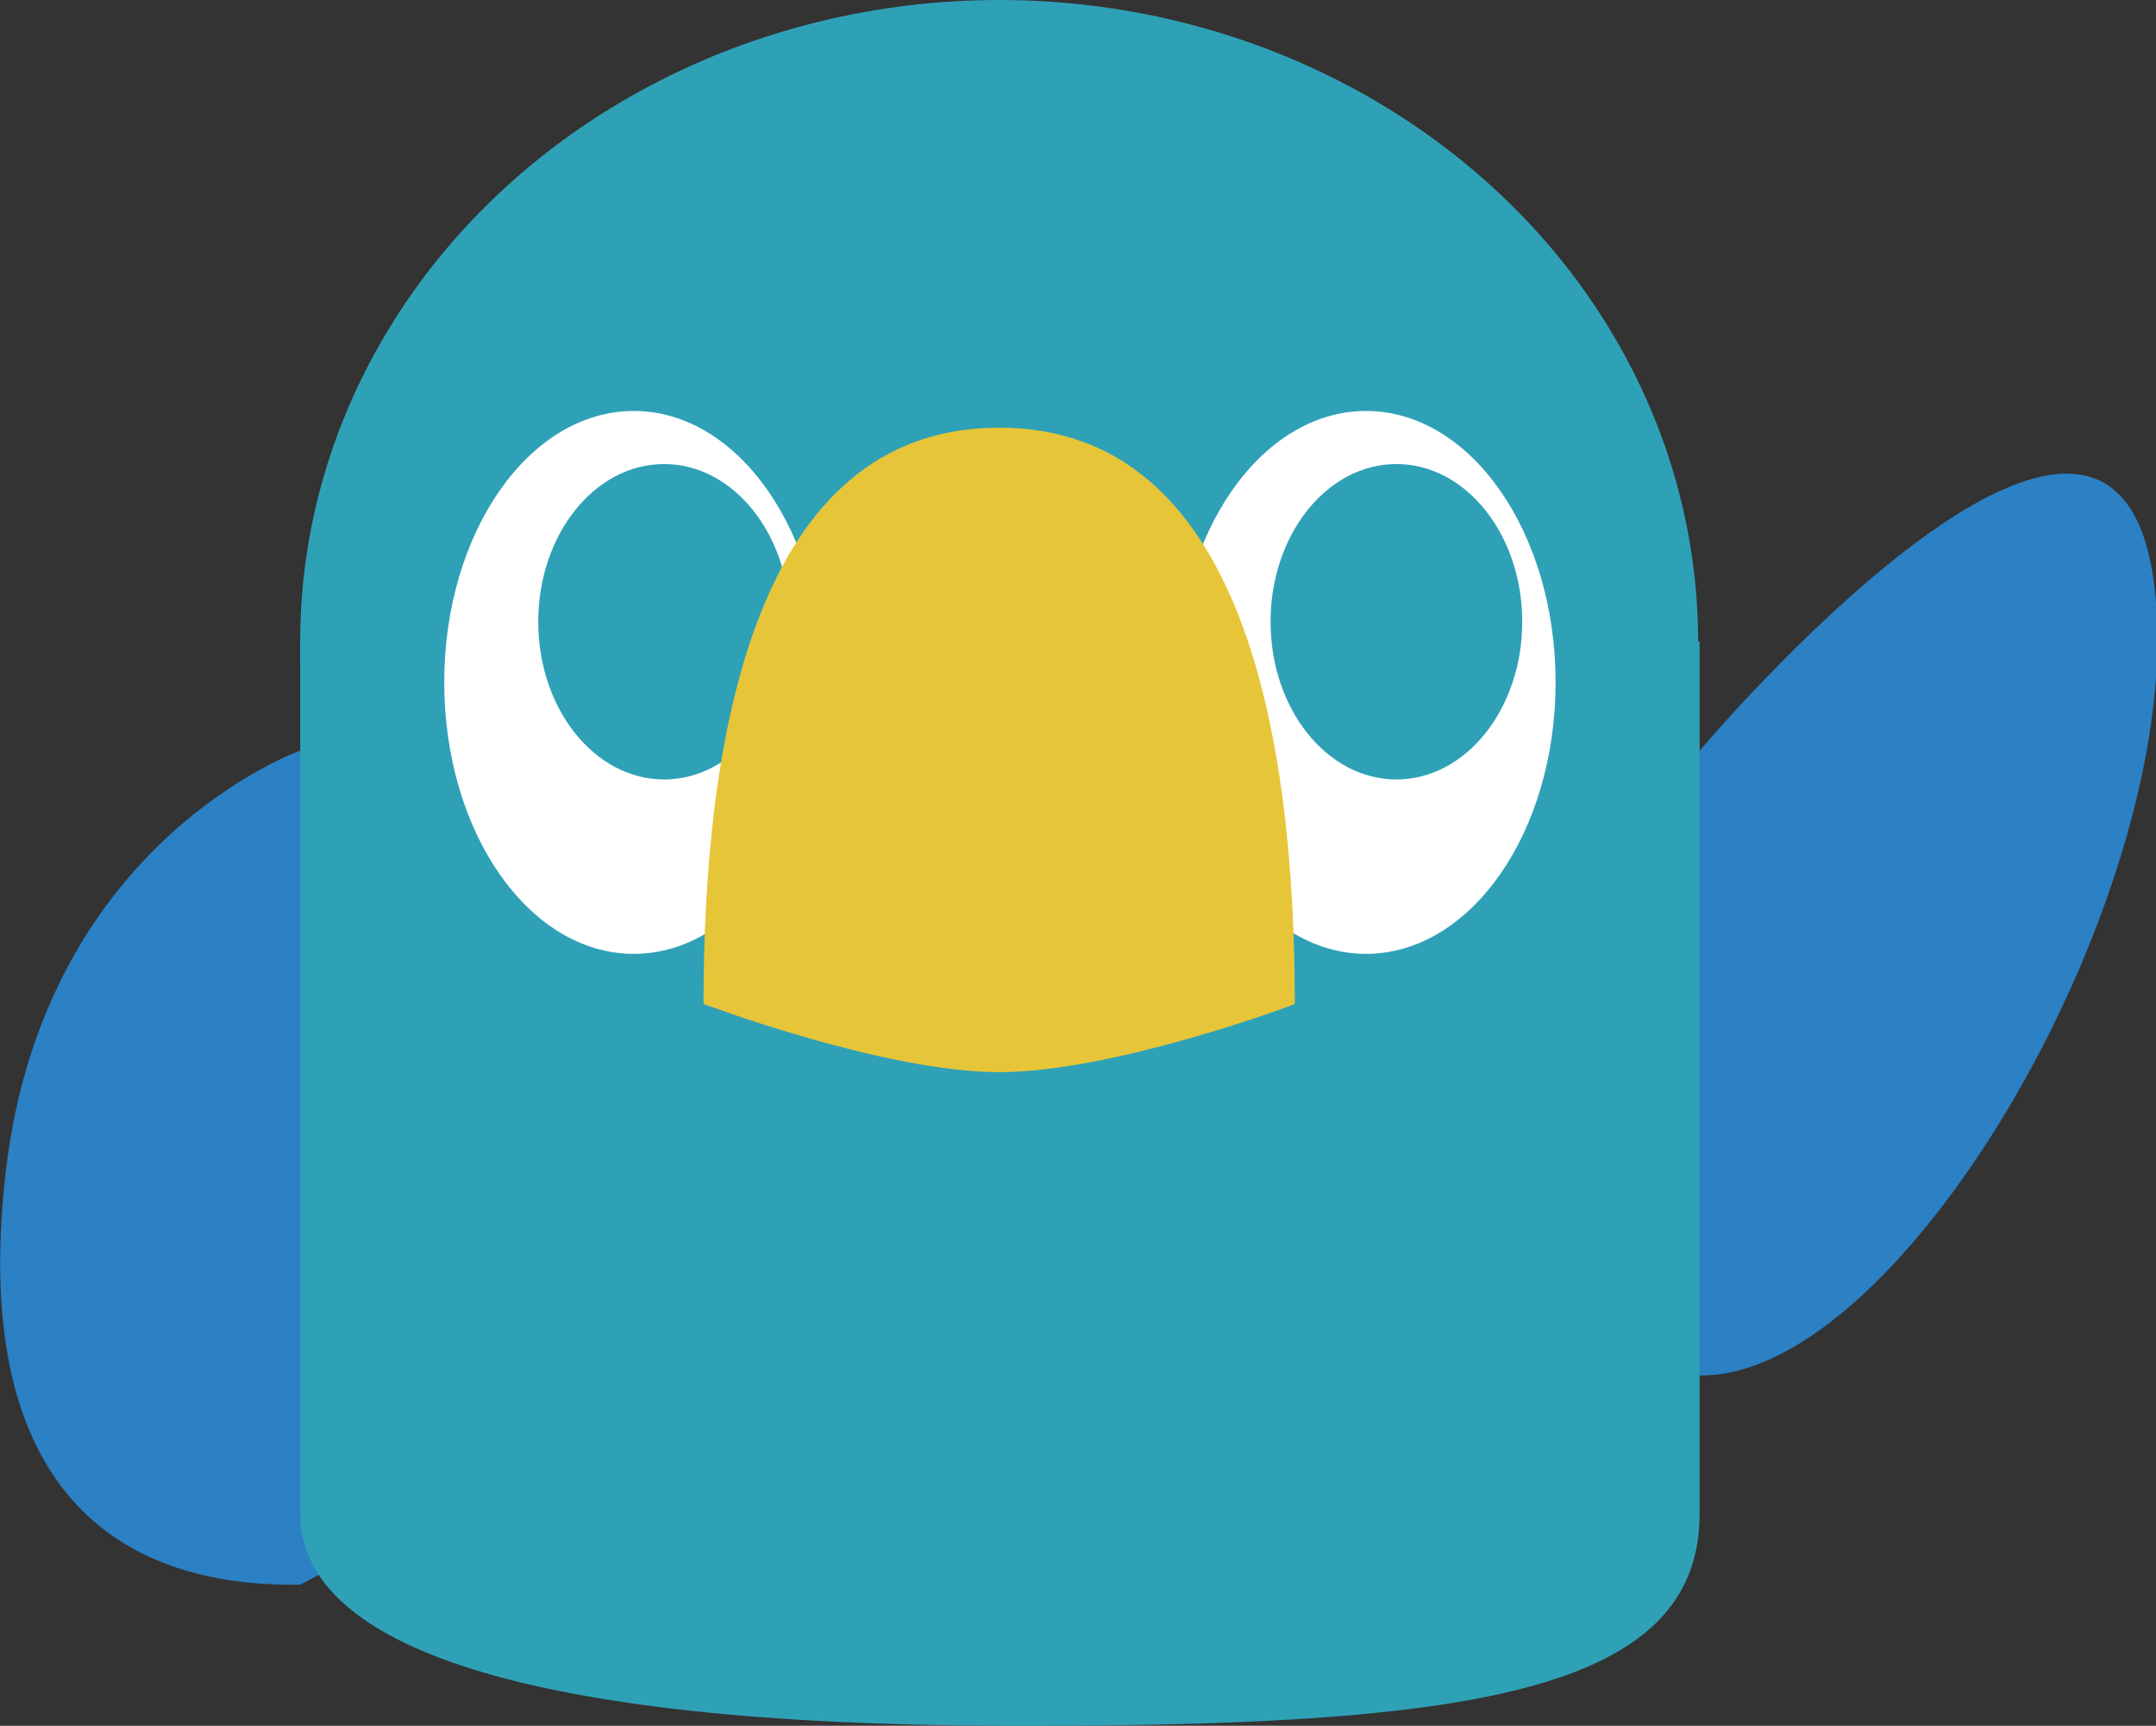 <?xml version="1.0" encoding="utf-8"?>
<!-- Generator: Adobe Illustrator 25.0.0, SVG Export Plug-In . SVG Version: 6.00 Build 0)  -->
<svg version="1.1" id="圖層_1" xmlns="http://www.w3.org/2000/svg" xmlns:xlink="http://www.w3.org/1999/xlink" x="0px" y="0px"
	 viewBox="0 0 142.2 113.8" style="enable-background:new 0 0 142.2 113.8;" xml:space="preserve">
<rect x="0" y="0" width="142.2" height="113.8" fill="#333333" stroke="none"/>
<style type="text/css">
	.st0{fill:#2C80C4;}
	.st1{fill:#2FA1B7;}
	.st2{fill:#FFFFFF;}
	.st3{fill:#E6C539;}
</style>
<path class="st0" d="M112.1,49.5c0,0,27.4-32.5,30-10.8c2.3,19.4-16.4,52.2-30,52l-11,8l7-16L112.1,49.5"/>
<path class="st0" d="M19.8,49.5c0,0-16.8,5.9-19.4,27.6c-2.3,19.4,5.8,27.6,19.4,27.4l11-5.8l-7-16L19.8,49.5"/>
<ellipse class="st1" cx="65.9" cy="42.3" rx="46.1" ry="42.3"/>
<path class="st1" d="M65.9,113.8c-30.9-0.1-46.1-5.1-46.1-14V42.3h92.3v57.5C112.1,111.7,96.8,113.9,65.9,113.8z"/>
<ellipse class="st2" cx="41.8" cy="45" rx="12.5" ry="17.9"/>
<ellipse class="st2" cx="90.1" cy="45" rx="12.5" ry="17.9"/>
<ellipse class="st1" cx="92.1" cy="41" rx="8.3" ry="10.4"/>
<ellipse class="st1" cx="43.8" cy="41" rx="8.3" ry="10.4"/>
<path class="st3" d="M65.9,70.7c-7.6,0-19.5-4.5-19.5-4.5c0-17.4,3.3-38,19.5-38s19.5,20.6,19.5,38C85.5,66.2,73.5,70.7,65.9,70.7z"
	/>
</svg>
